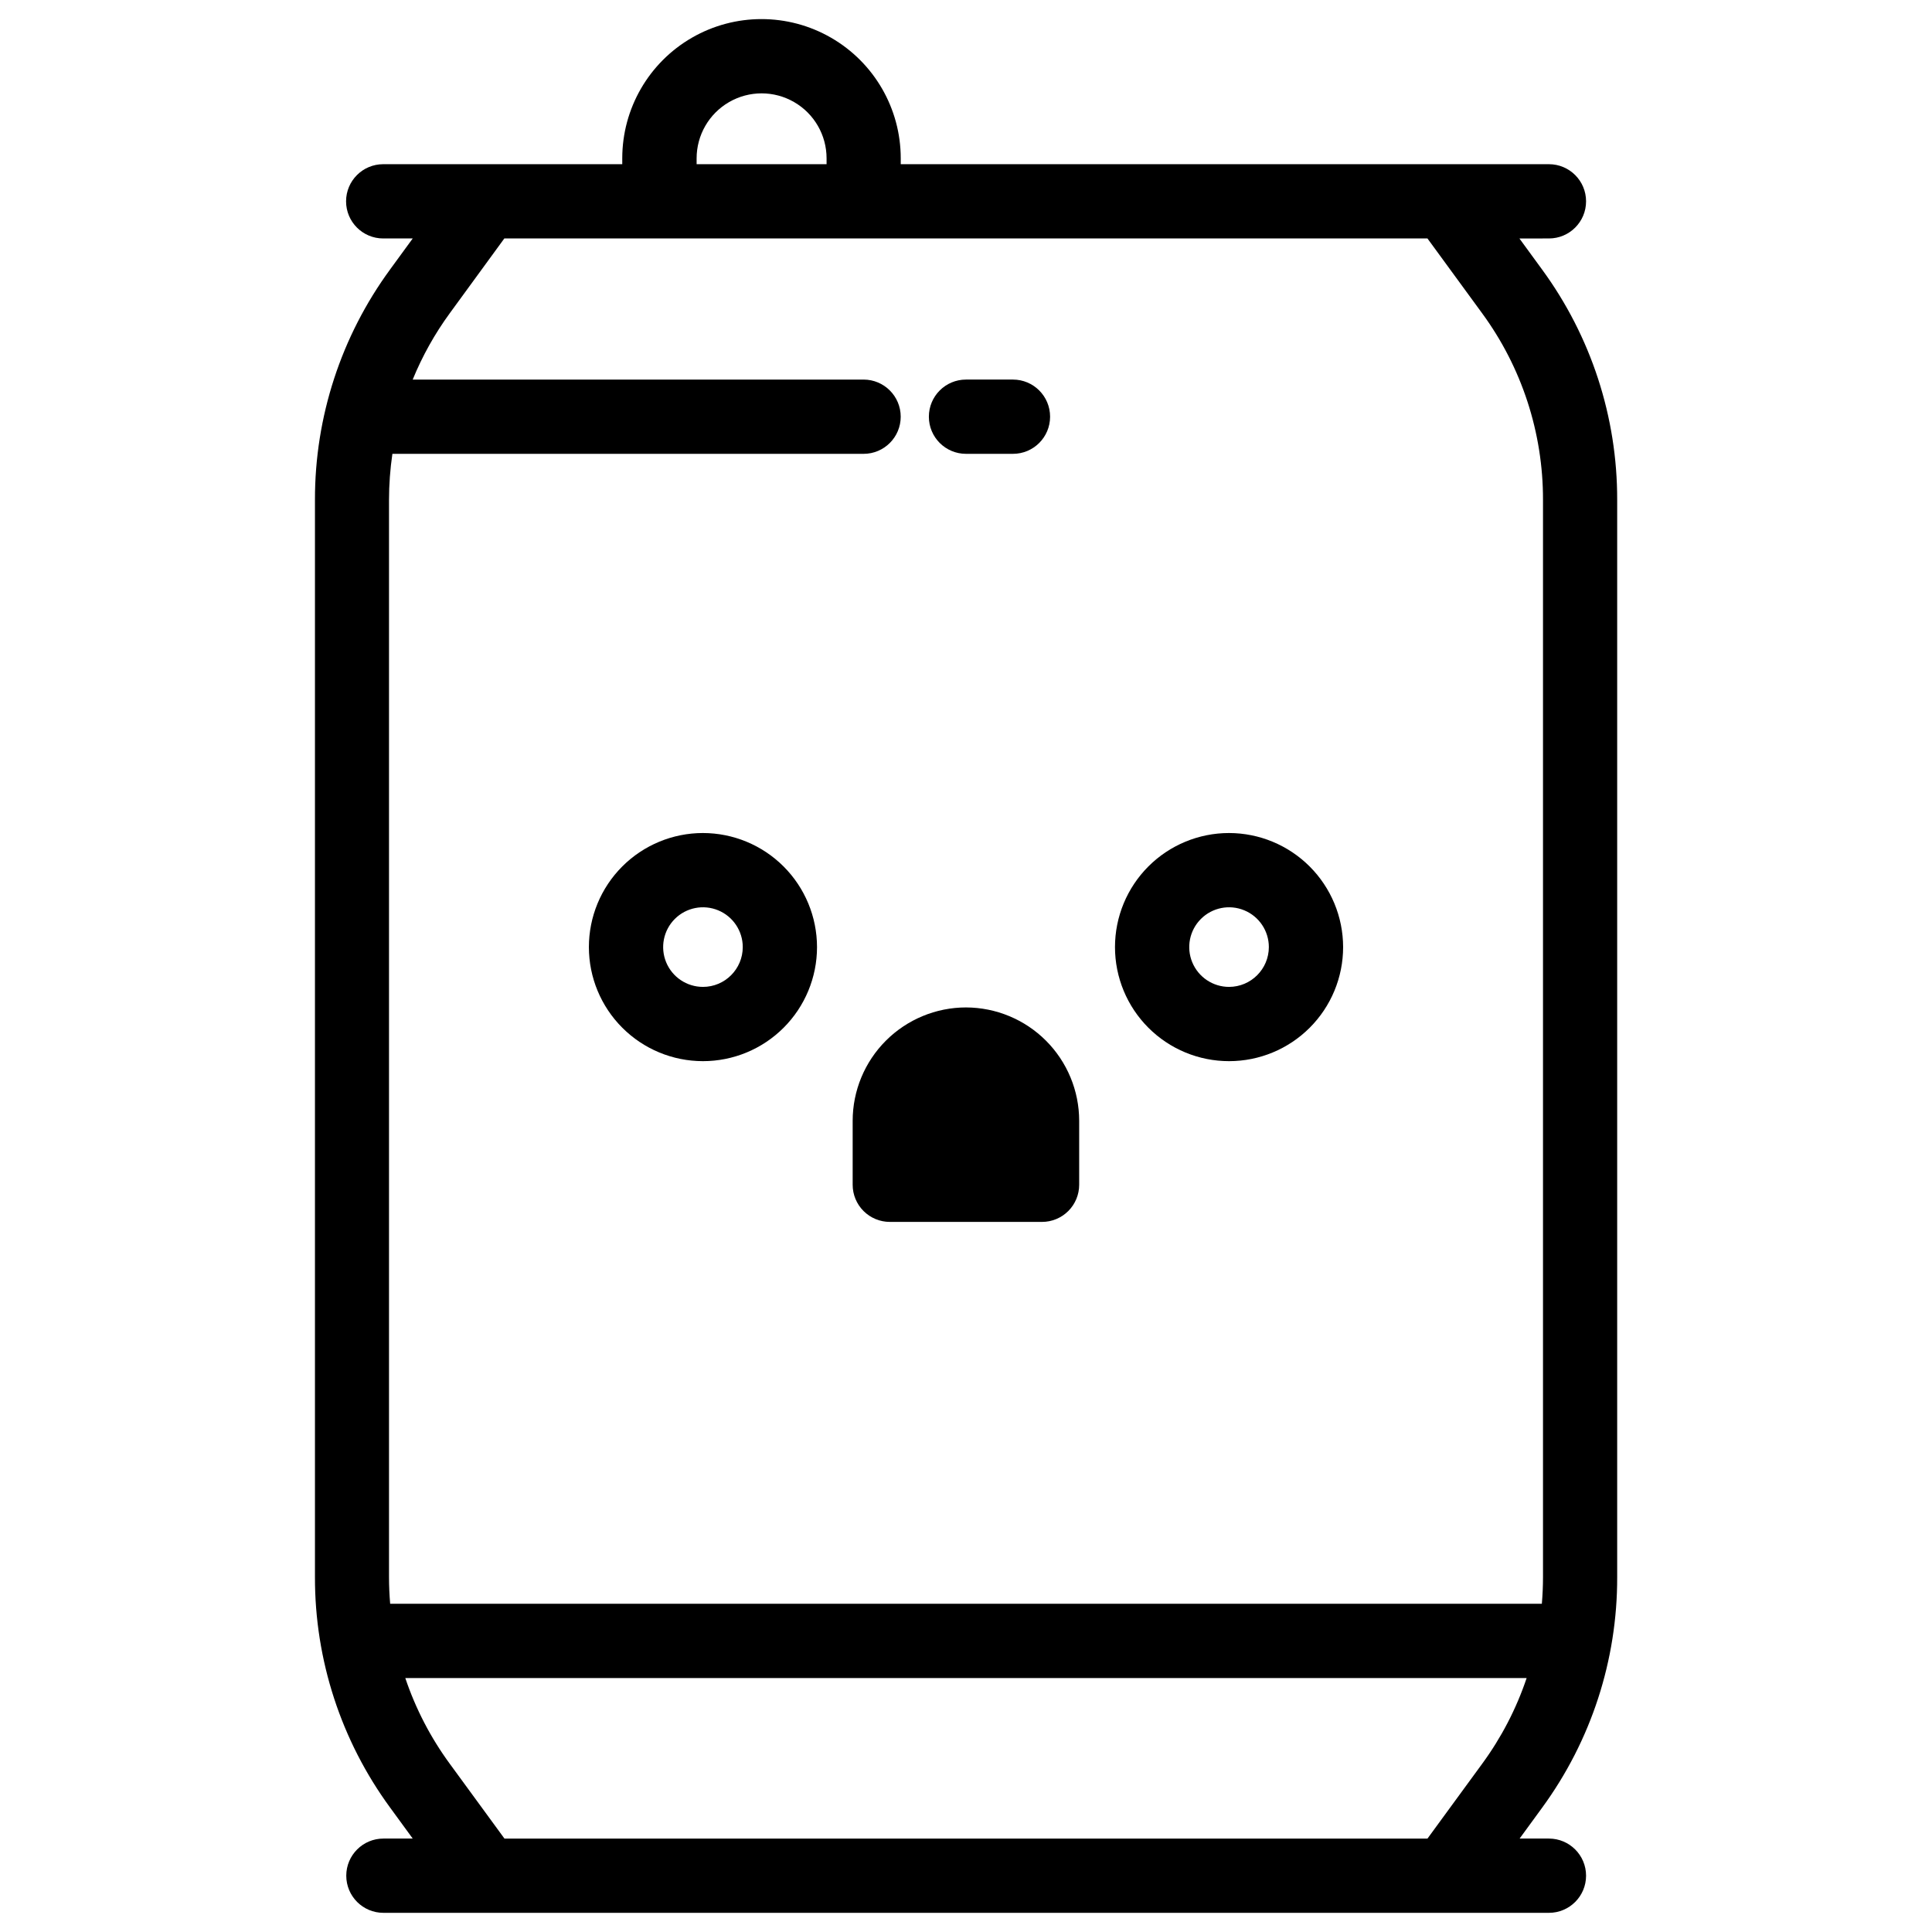 <?xml version="1.0" encoding="UTF-8"?>
<!-- Uploaded to: SVG Repo, www.svgrepo.com, Generator: SVG Repo Mixer Tools -->
<svg fill="#000000" width="800px" height="800px" version="1.1" viewBox="144 144 512 512" xmlns="http://www.w3.org/2000/svg">
 <g>
  <path d="m572.57 561.95v-285.46c0.047-21.973-6.938-43.379-19.926-61.098l-5.984-8.195 7.824-0.004c5.434 0 9.84-4.402 9.84-9.84 0-5.434-4.406-9.84-9.84-9.84h-171.78v-1.555c0-13.184-7.035-25.363-18.453-31.957-11.414-6.59-25.48-6.59-36.898 0-11.418 6.594-18.449 18.773-18.449 31.957v1.555h-63.352c-5.434 0-9.84 4.406-9.84 9.84 0 5.438 4.406 9.84 9.84 9.84h7.824l-5.984 8.195v0.004c-12.988 17.719-19.973 39.125-19.926 61.098v285.46-0.004c-0.047 21.969 6.938 43.379 19.926 61.098l5.984 8.195h-7.773c-5.434 0-9.84 4.406-9.84 9.84 0 5.438 4.406 9.84 9.84 9.84h308.88c5.434 0 9.84-4.402 9.84-9.84 0-5.434-4.406-9.84-9.84-9.84h-7.773l5.984-8.195h-0.004c12.973-17.723 19.938-39.133 19.879-61.098zm-243.96-375.99c0-6.152 3.285-11.836 8.613-14.91 5.328-3.078 11.891-3.078 17.219 0 5.328 3.074 8.609 8.758 8.609 14.91v1.555h-34.441zm-9.84 21.234h203.52l14.473 19.801c10.527 14.352 16.184 31.695 16.148 49.496v285.46c0 2.371-0.109 4.723-0.305 7.066l-305.21-0.004c-0.195-2.344-0.305-4.695-0.305-7.066v-285.46c0.004-4.09 0.305-8.168 0.895-12.215h124.87c5.434 0 9.84-4.402 9.84-9.84 0-5.434-4.406-9.84-9.84-9.84h-119.49c2.555-6.242 5.859-12.156 9.84-17.602l14.445-19.797zm-41.082 424.05-14.473-19.797c-5.086-6.93-9.066-14.605-11.809-22.75h297.17c-2.738 8.145-6.723 15.82-11.809 22.75l-14.473 19.797z"/>
  <path d="m400 264.27h12.449-0.004c5.434 0 9.84-4.402 9.84-9.84 0-5.434-4.406-9.84-9.84-9.84h-12.445c-5.438 0-9.84 4.406-9.84 9.84 0 5.438 4.402 9.84 9.84 9.84z"/>
  <path d="m400 410.98c-7.965 0.008-15.598 3.176-21.23 8.805-5.629 5.629-8.797 13.266-8.805 21.227v16.965c0 2.609 1.039 5.113 2.883 6.957 1.848 1.844 4.348 2.883 6.961 2.883h40.344c2.609 0 5.109-1.039 6.957-2.883 1.844-1.844 2.883-4.348 2.883-6.957v-16.965c-0.008-7.957-3.172-15.582-8.793-21.215-5.621-5.629-13.246-8.797-21.199-8.816z"/>
  <path d="m330.28 364.76c-8.016 0.004-15.703 3.188-21.371 8.859-5.668 5.668-8.848 13.359-8.848 21.375 0.004 8.016 3.188 15.703 8.859 21.371 5.668 5.668 13.355 8.852 21.375 8.852 8.016 0 15.703-3.188 21.371-8.855s8.852-13.355 8.852-21.375c-0.008-8.016-3.195-15.699-8.863-21.367-5.672-5.668-13.359-8.855-21.375-8.859zm0 40.777c-4.266-0.004-8.109-2.578-9.738-6.519-1.629-3.941-0.723-8.477 2.293-11.492 3.019-3.016 7.555-3.914 11.496-2.281 3.938 1.633 6.508 5.477 6.508 9.742-0.004 5.828-4.731 10.551-10.559 10.551z"/>
  <path d="m469.71 364.76c-8.016 0-15.707 3.184-21.375 8.852-5.668 5.672-8.852 13.359-8.852 21.375 0 8.02 3.184 15.707 8.852 21.375 5.668 5.672 13.359 8.855 21.375 8.855s15.707-3.184 21.375-8.855c5.668-5.668 8.855-13.355 8.855-21.375-0.012-8.012-3.199-15.695-8.867-21.363-5.668-5.664-13.348-8.852-21.363-8.863zm0 40.777c-4.266 0-8.113-2.57-9.746-6.512s-0.73-8.48 2.289-11.496c3.016-3.016 7.551-3.918 11.492-2.285 3.945 1.633 6.512 5.477 6.512 9.742-0.008 5.824-4.727 10.539-10.547 10.551z"/>
 </g>
</svg>